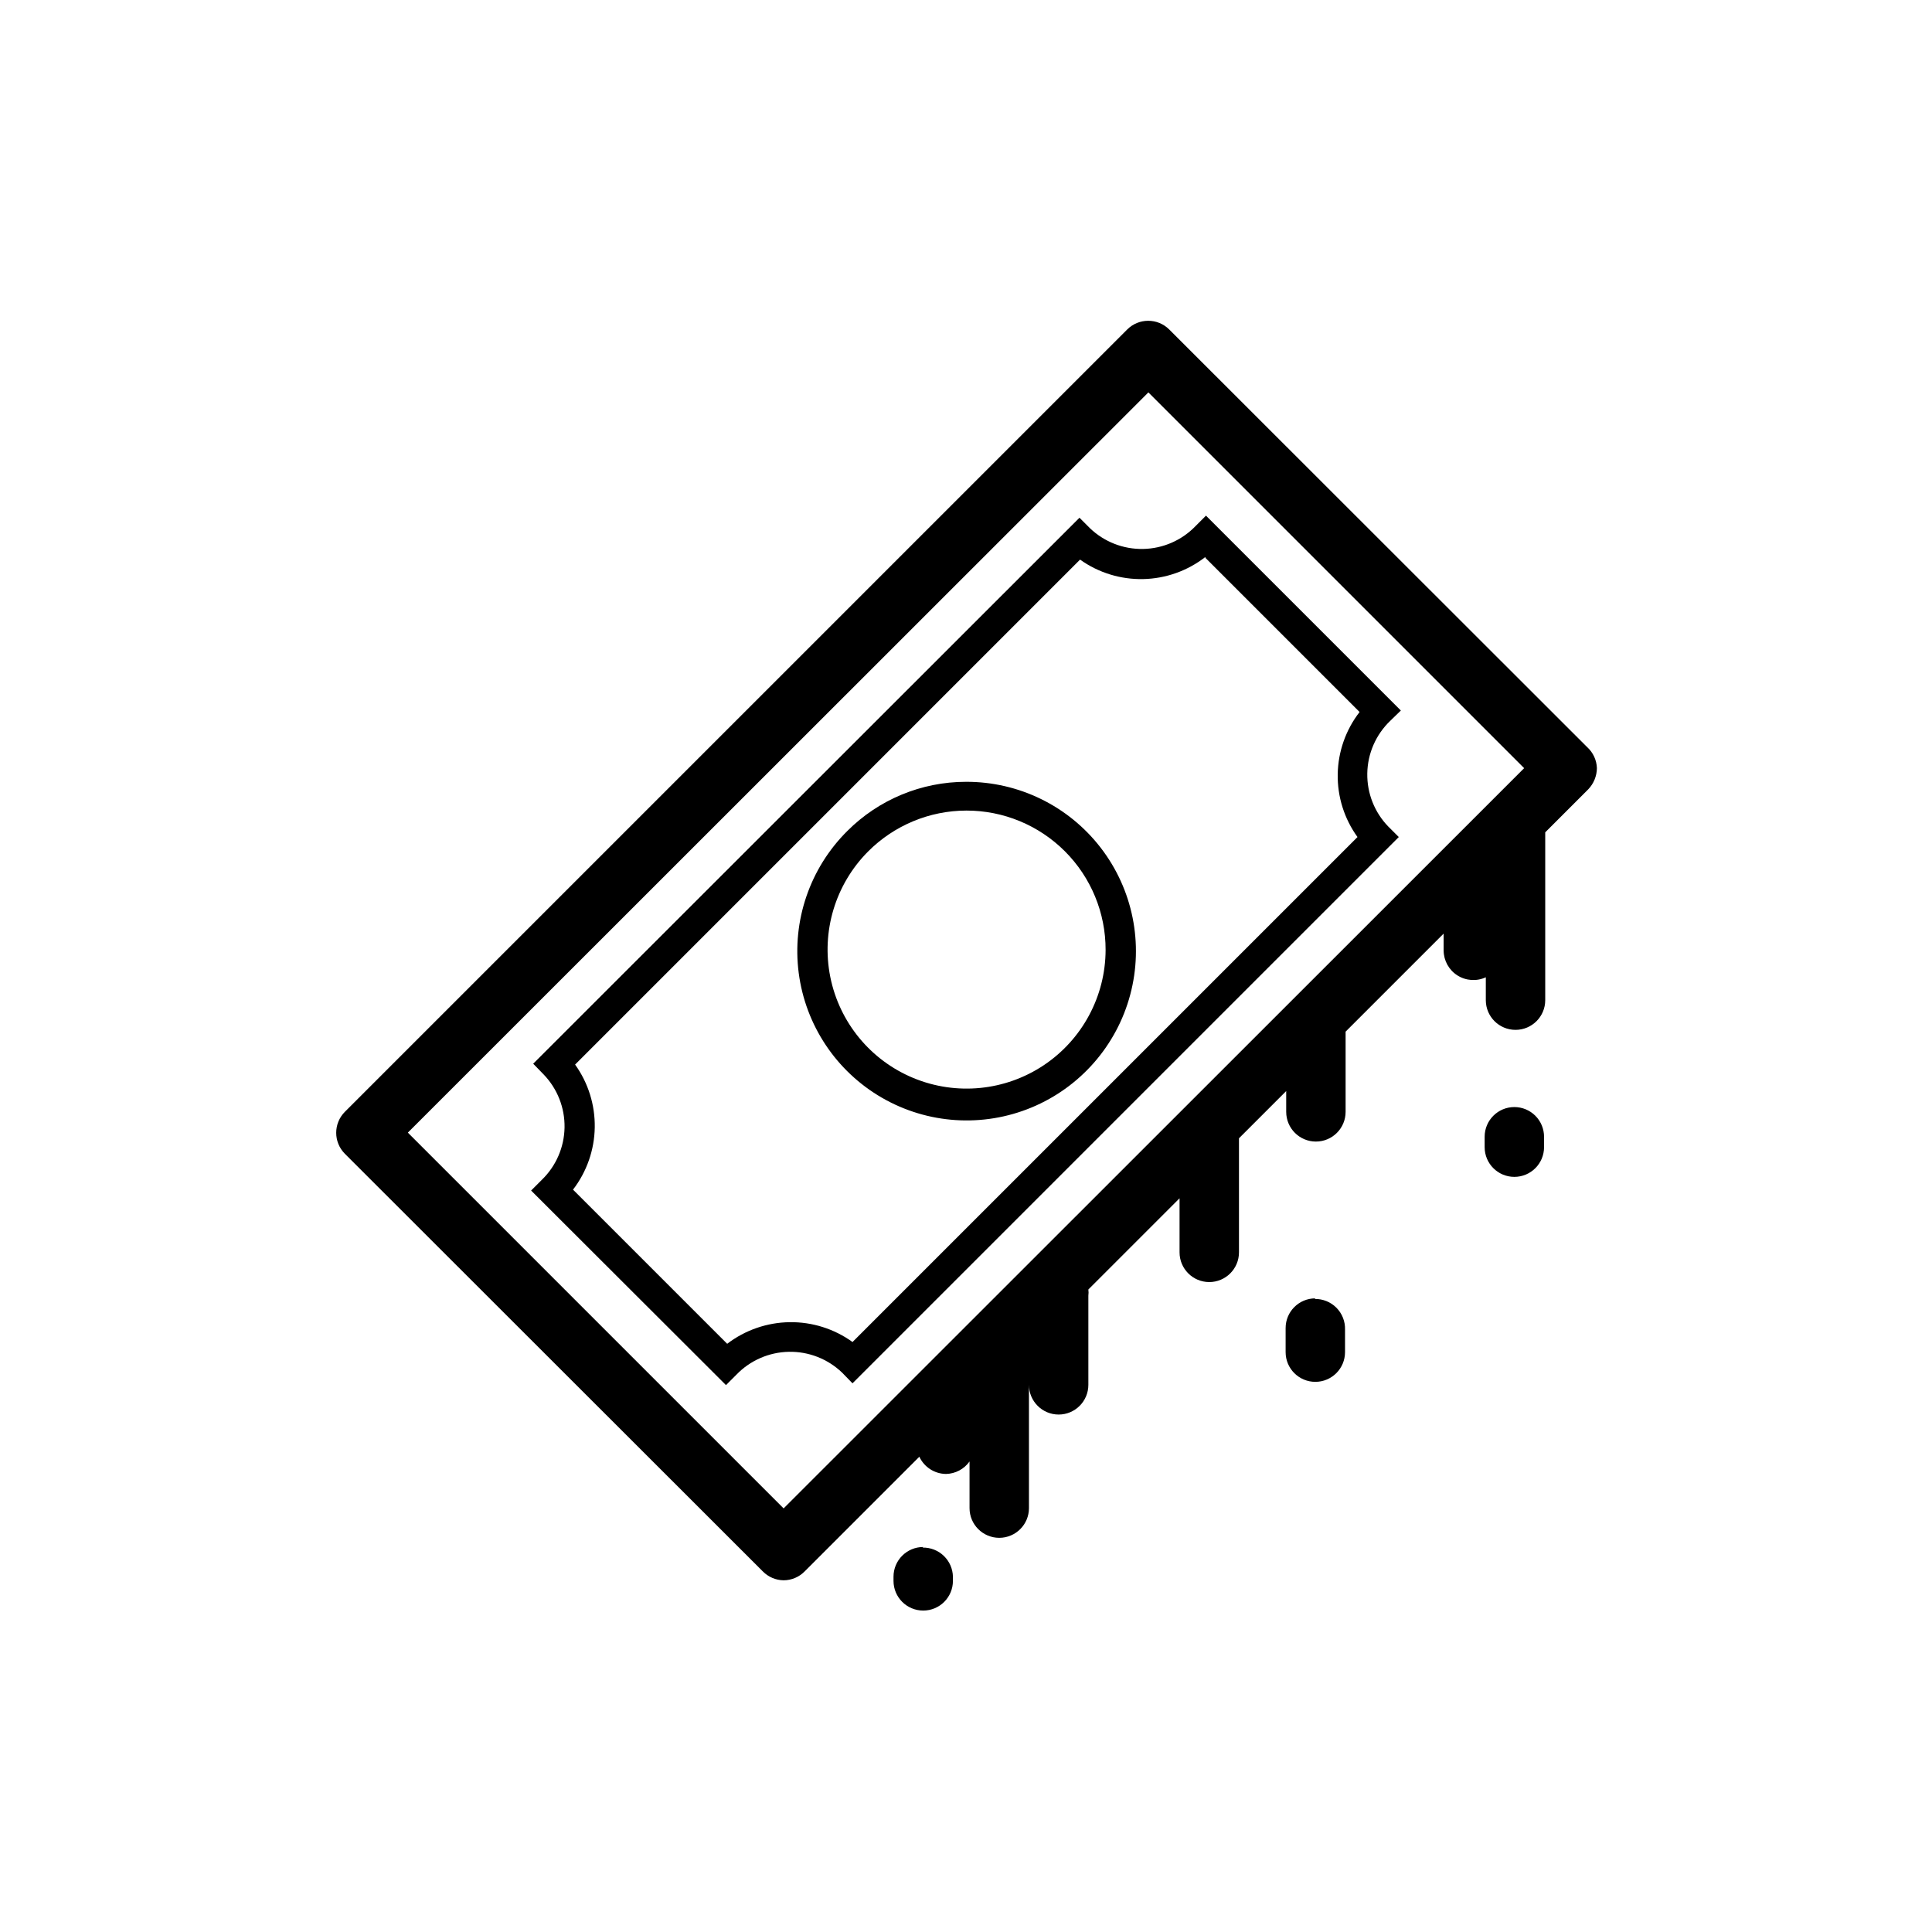 <?xml version="1.0" encoding="UTF-8"?>
<!-- Uploaded to: SVG Repo, www.svgrepo.com, Generator: SVG Repo Mixer Tools -->
<svg fill="#000000" width="800px" height="800px" version="1.1" viewBox="144 144 512 512" xmlns="http://www.w3.org/2000/svg">
 <path d="m564.6 341.98-110.76-110.68c-3.07-3.051-8.031-3.051-11.102 0l-207.35 207.35c-3.051 3.07-3.051 8.031 0 11.102l110.76 110.68c1.453 1.484 3.434 2.332 5.512 2.363 2.106-0.008 4.117-0.859 5.59-2.363l30.387-30.387c1.277 2.766 4.039 4.543 7.082 4.566 2.481-0.062 4.785-1.285 6.219-3.305v12.359c0 4.348 3.527 7.871 7.875 7.871s7.871-3.523 7.871-7.871v-32.672c0 4.348 3.523 7.875 7.871 7.875s7.871-3.527 7.871-7.875v-23.617 0.004c0.074-0.551 0.074-1.105 0-1.652l24.168-24.168v14.328c0 4.344 3.523 7.871 7.871 7.871s7.875-3.527 7.875-7.871v-30.23l12.516-12.516v5.512-0.004c0 4.348 3.523 7.875 7.871 7.875 4.348 0 7.871-3.527 7.871-7.875v-21.254l25.977-25.977v4.488h0.004c0.02 2.676 1.395 5.156 3.656 6.59 2.262 1.43 5.094 1.617 7.519 0.492v6.062c0 4.348 3.527 7.871 7.875 7.871 4.348 0 7.871-3.523 7.871-7.871v-44.477l11.414-11.414c1.438-1.508 2.254-3.504 2.281-5.59-0.07-2.137-1.008-4.156-2.598-5.59zm-147.91 161.06c0.074-0.547 0.074-1.105 0-1.652v-0.395zm-65.023 40.699-99.582-99.582 196.25-196.17 99.582 99.582zm81.16-259.78-2.754-2.754-144.77 144.69 2.754 2.832c3.644 3.769 5.641 8.832 5.555 14.07-0.09 5.242-2.258 10.234-6.027 13.875l-2.832 2.832 51.641 51.562 2.754-2.754c3.644-3.785 8.645-5.969 13.898-6.07 5.254-0.105 10.332 1.883 14.125 5.519l2.754 2.832 144.77-144.77-2.754-2.754h-0.004c-3.668-3.769-5.68-8.848-5.59-14.109 0.086-5.262 2.269-10.27 6.062-13.914l2.832-2.754-51.641-51.641-2.754 2.754c-3.644 3.785-8.641 5.969-13.898 6.07-5.254 0.105-10.332-1.879-14.125-5.519zm30.621 7.871 40.855 40.855h0.004c-3.664 4.723-5.699 10.504-5.797 16.48-0.102 5.977 1.738 11.82 5.242 16.66l-133.82 133.82v0.004c-4.852-3.5-10.703-5.344-16.688-5.258-5.981 0.086-11.777 2.094-16.531 5.727l-40.855-40.855c3.641-4.731 5.66-10.508 5.758-16.477s-1.727-11.812-5.207-16.664l133.82-133.82c4.875 3.477 10.742 5.285 16.727 5.16 5.988-0.129 11.773-2.188 16.492-5.867zm-94.934 72.422c-9.898 9.855-14.645 23.754-12.844 37.602 1.805 13.848 9.957 26.066 22.047 33.055 12.094 6.988 26.75 7.945 39.648 2.59 12.898-5.352 22.57-16.406 26.16-29.902 3.594-13.496 0.695-27.895-7.836-38.949-8.531-11.059-21.723-17.512-35.688-17.461-11.816 0-23.145 4.703-31.488 13.066zm68.488 31.488h-0.004c-0.031 12.285-6.184 23.75-16.402 30.562-10.223 6.816-23.172 8.086-34.523 3.391-11.352-4.695-19.617-14.742-22.035-26.789-2.418-12.047 1.328-24.504 9.984-33.219 6.906-6.949 16.293-10.863 26.086-10.875 9.797-0.016 19.191 3.875 26.117 10.805 6.922 6.93 10.797 16.332 10.773 26.125zm55.578 92.34h-0.004c-4.348 0-7.871 3.523-7.871 7.871v6.379c0 4.348 3.523 7.871 7.871 7.871 4.348 0 7.871-3.523 7.871-7.871v-5.984c0.066-2.156-0.758-4.242-2.273-5.777-1.52-1.531-3.598-2.375-5.754-2.332zm-103.91 65.891h-0.004c-4.348 0-7.875 3.523-7.875 7.871v1.102c0 4.348 3.527 7.871 7.875 7.871 4.348 0 7.871-3.523 7.871-7.871v-1.102c-0.043-2.09-0.91-4.074-2.418-5.519-1.504-1.449-3.523-2.238-5.613-2.195zm156.65-116.59c-4.348 0-7.871 3.523-7.871 7.871v2.758c0 4.348 3.523 7.871 7.871 7.871s7.871-3.523 7.871-7.871v-2.758c0-2.086-0.828-4.09-2.305-5.566-1.477-1.477-3.481-2.305-5.566-2.305z"/>
</svg>